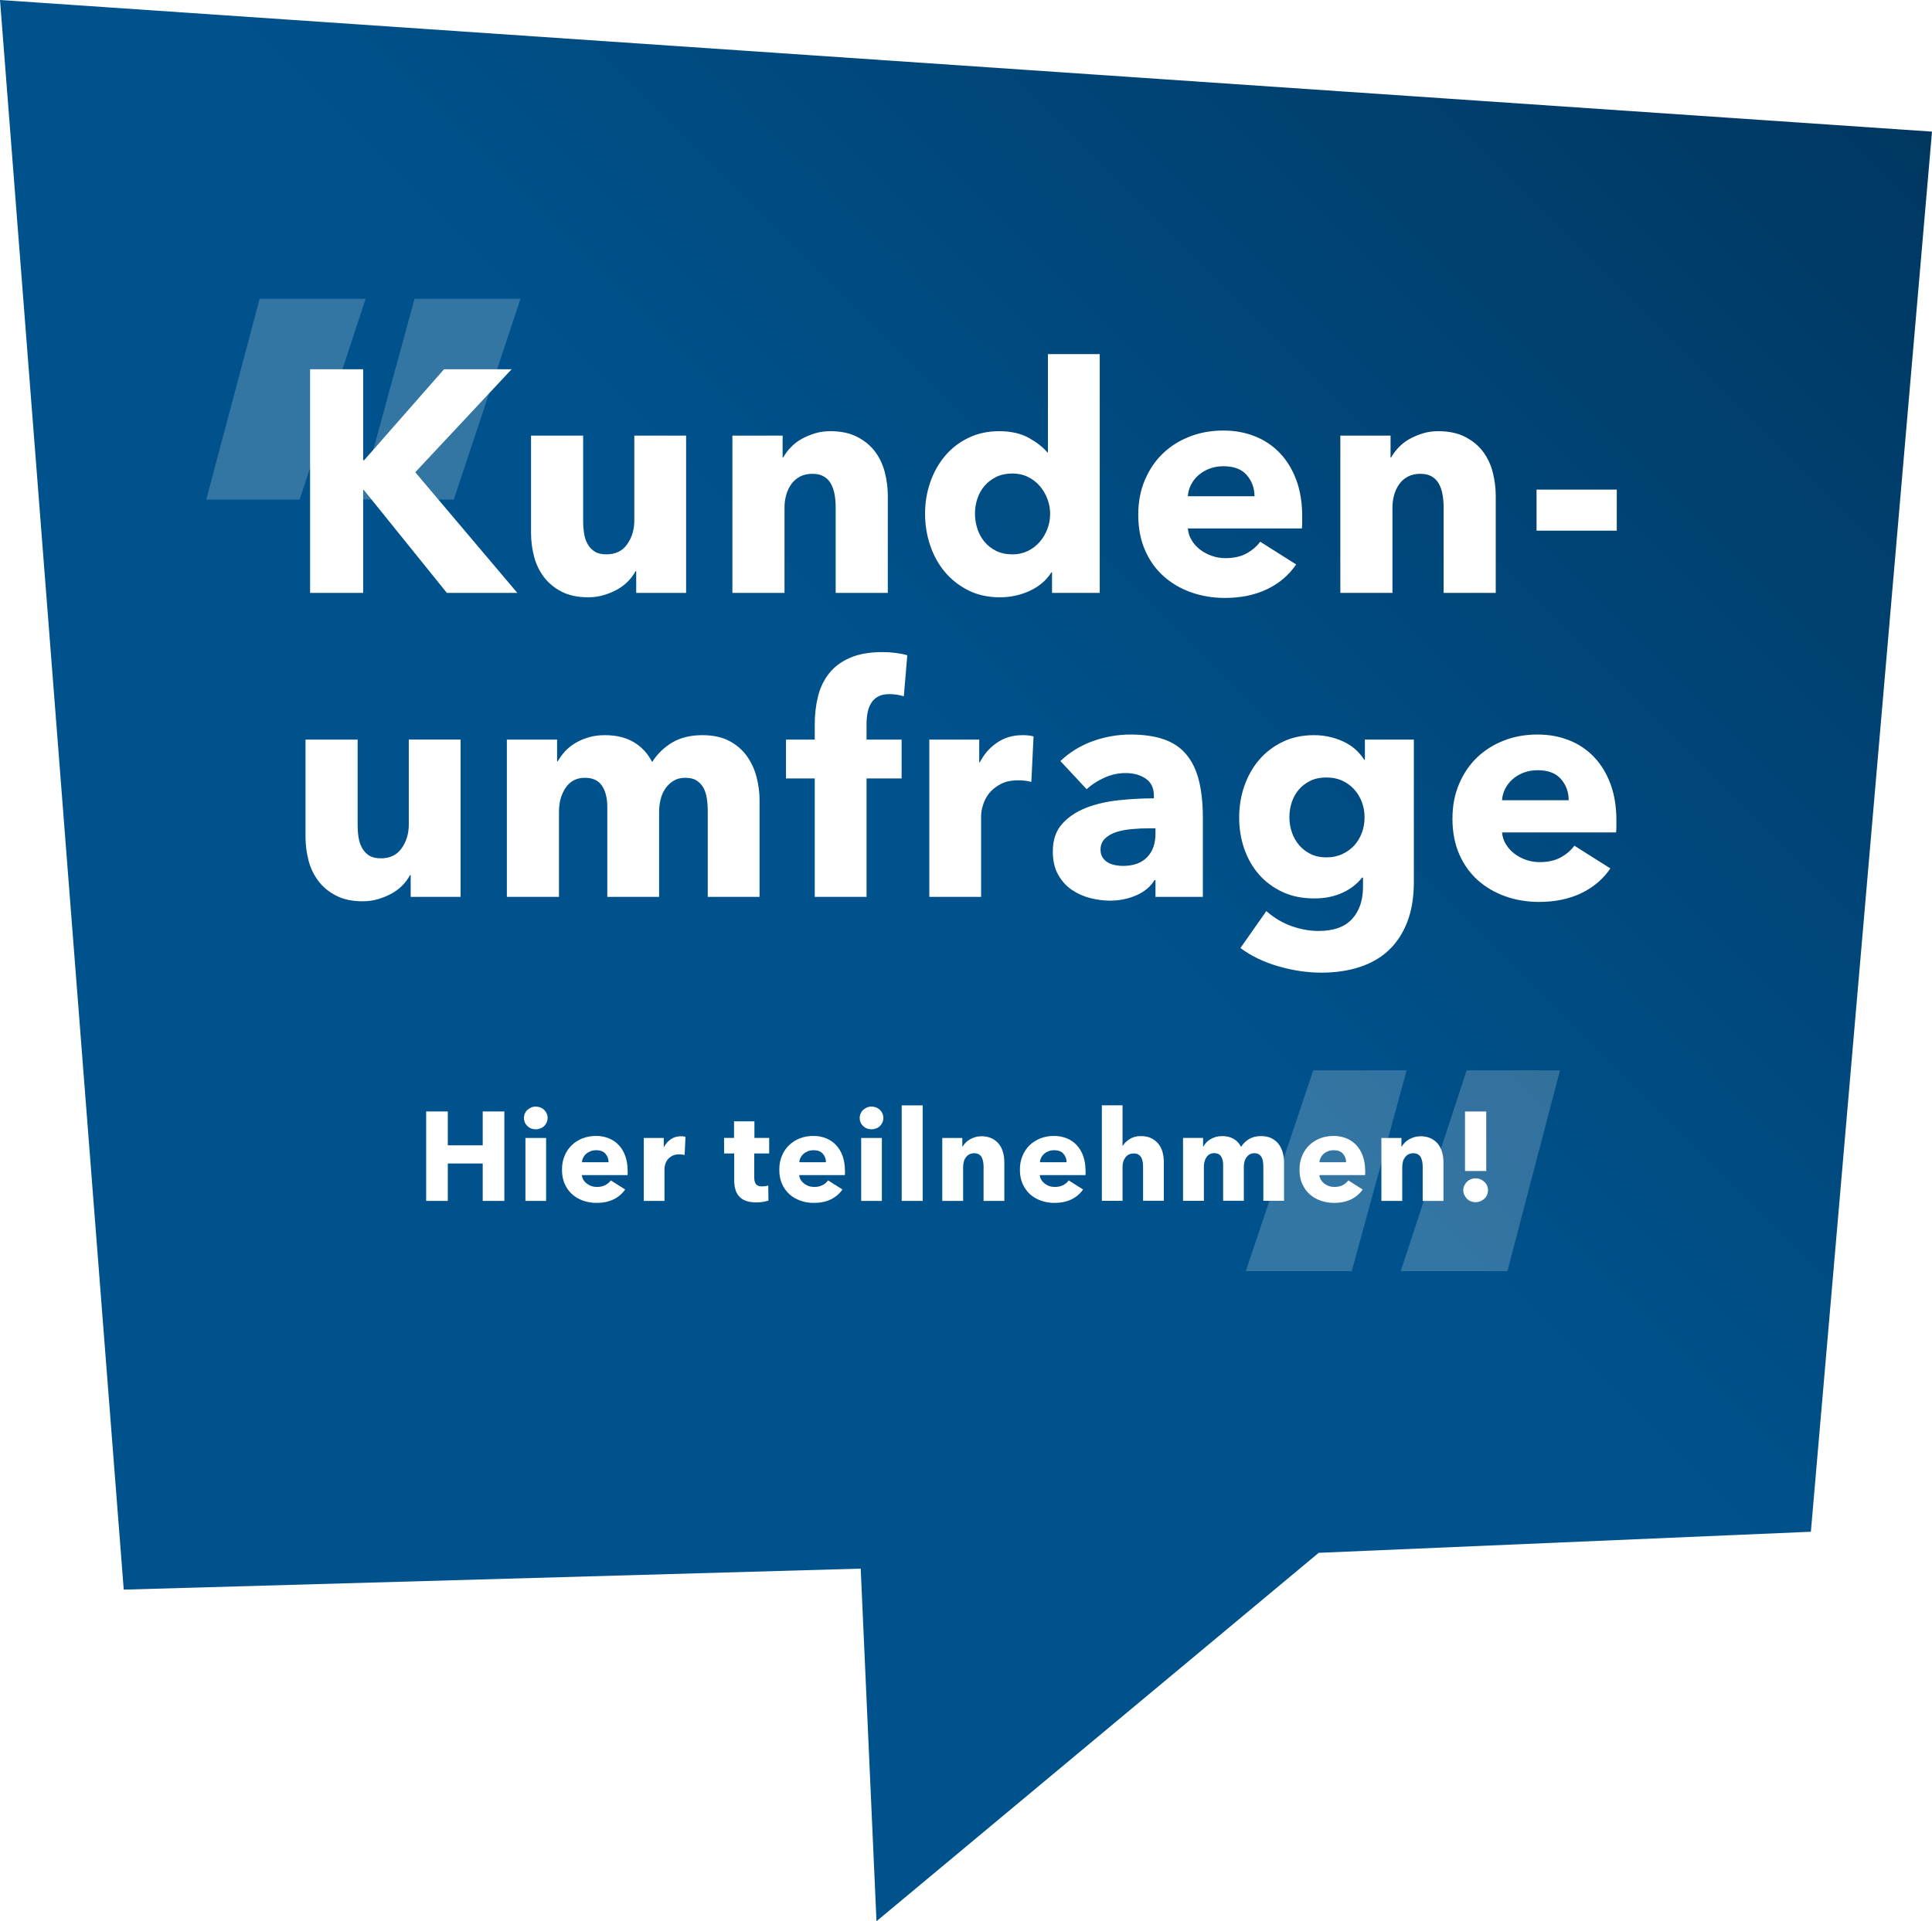 <?xml version="1.0" encoding="UTF-8"?>
<svg id="Grafik" xmlns="http://www.w3.org/2000/svg" xmlns:xlink="http://www.w3.org/1999/xlink" viewBox="0 0 244.67 243.33">
  <defs>
    <style>
      .cls-1 {
        opacity: .2;
      }

      .cls-1, .cls-2, .cls-3, .cls-4 {
        fill: #fff;
      }

      .cls-5 {
        fill: url(#Unbenannter_Verlauf_10);
      }

      .cls-3 {
        filter: url(#drop-shadow-5);
      }

      .cls-4 {
        filter: url(#drop-shadow-6);
      }
    </style>
    <filter id="drop-shadow-5" x="15.26" y="107.64" width="155.22" height="111.71" filterUnits="userSpaceOnUse">
      <feOffset dx="-31.18" dy="39.15"/>
      <feGaussianBlur result="blur" stdDeviation="2.83"/>
      <feFlood flood-color="#000" flood-opacity=".5"/>
      <feComposite in2="blur" operator="in"/>
      <feComposite in="SourceGraphic"/>
    </filter>
    <filter id="drop-shadow-6" x="86.28" y="108.54" width="142.58" height="101.93" filterUnits="userSpaceOnUse">
      <feOffset dx="22.68" dy="39.15"/>
      <feGaussianBlur result="blur-2" stdDeviation="2.83"/>
      <feFlood flood-color="#000" flood-opacity=".5"/>
      <feComposite in2="blur-2" operator="in"/>
      <feComposite in="SourceGraphic"/>
    </filter>
    <linearGradient id="Unbenannter_Verlauf_10" data-name="Unbenannter Verlauf 10" x1="993.67" y1="198.67" x2="786.83" y2="-8.17" gradientTransform="translate(1006.67) rotate(-180) scale(1 -1)" gradientUnits="userSpaceOnUse">
      <stop offset=".51" stop-color="#00528c"/>
      <stop offset="1" stop-color="#003761"/>
    </linearGradient>
  </defs>
  <path class="cls-3" d="M60.98,171.47c36.81-7.67,73.67-12.18,109.5-12.62l-5.9-51.22-109.5,12.62,5.9,51.22Z"/>
  <path class="cls-4" d="M86.28,160.08c37.51-2.56,74.65-1.98,110.19,2.49l1.16-51.54-110.19-2.49-1.16,51.54Z"/>
  <polygon class="cls-5" points="244.67 16.67 0 0 15.67 201.33 109 198.67 111 243.33 167 196.67 229.33 194 244.67 16.67"/>
  <g>
    <path class="cls-2" d="M56.59,75.09l-10.52-13.04h-.08v13.04h-6.72v-28.32h6.72v11.52h.12l10.12-11.52h8.56l-12.2,13.04,12.92,15.28h-8.92Z"/>
    <path class="cls-2" d="M80.57,75.09v-2.76h-.08c-.24.45-.55.88-.94,1.28-.39.4-.84.75-1.36,1.04-.52.29-1.09.53-1.72.72-.63.19-1.29.28-1.98.28-1.33,0-2.46-.24-3.38-.72-.92-.48-1.67-1.1-2.24-1.86-.57-.76-.99-1.63-1.24-2.6-.25-.97-.38-1.97-.38-2.98v-12.32h6.6v10.8c0,.56.04,1.09.12,1.6s.23.96.46,1.36c.23.4.53.71.9.94.37.23.87.34,1.48.34,1.15,0,2.02-.43,2.62-1.28.6-.85.9-1.85.9-3v-10.76h6.56v19.92h-6.32Z"/>
    <path class="cls-2" d="M105.83,75.09v-10.88c0-.56-.05-1.09-.14-1.6-.09-.51-.25-.95-.46-1.34-.21-.39-.51-.69-.9-.92-.39-.23-.87-.34-1.46-.34s-1.1.11-1.54.34c-.44.23-.81.54-1.1.94-.29.4-.51.86-.66,1.38-.15.52-.22,1.06-.22,1.62v10.8h-6.6v-19.92h6.36v2.76h.08c.24-.43.55-.85.94-1.26.39-.41.84-.77,1.36-1.06.52-.29,1.09-.53,1.7-.72.61-.19,1.27-.28,1.96-.28,1.33,0,2.47.24,3.4.72.93.48,1.69,1.1,2.26,1.86.57.76.99,1.63,1.24,2.62.25.99.38,1.97.38,2.96v12.32h-6.6Z"/>
    <path class="cls-2" d="M133.23,75.09v-2.6h-.08c-.64,1.01-1.55,1.79-2.74,2.34-1.19.55-2.45.82-3.78.82-1.49,0-2.83-.29-4-.88-1.17-.59-2.17-1.37-2.98-2.34-.81-.97-1.43-2.1-1.86-3.38-.43-1.28-.64-2.61-.64-4s.22-2.71.66-3.98c.44-1.27,1.07-2.38,1.88-3.34s1.8-1.72,2.96-2.28c1.16-.56,2.46-.84,3.9-.84s2.71.28,3.72.84c1.01.56,1.8,1.17,2.36,1.84h.08v-12.44h6.56v30.24h-6.04ZM132.99,65.09c0-.64-.11-1.27-.34-1.88s-.55-1.16-.96-1.64c-.41-.48-.91-.87-1.5-1.16s-1.25-.44-2-.44-1.45.15-2.04.44-1.08.67-1.48,1.14c-.4.47-.7,1.01-.9,1.62-.2.61-.3,1.24-.3,1.88s.1,1.27.3,1.9c.2.63.5,1.18.9,1.66.4.48.89.87,1.48,1.16.59.29,1.27.44,2.04.44s1.41-.15,2-.44c.59-.29,1.09-.68,1.5-1.16.41-.48.73-1.03.96-1.64.23-.61.34-1.24.34-1.88Z"/>
    <path class="cls-2" d="M164.91,65.37v.8c0,.27-.01.52-.04.76h-14.44c.05.56.22,1.07.5,1.52s.64.85,1.08,1.18c.44.33.93.59,1.48.78.55.19,1.11.28,1.7.28,1.04,0,1.92-.19,2.64-.58.72-.39,1.31-.89,1.76-1.5l4.56,2.88c-.93,1.36-2.17,2.41-3.7,3.14-1.53.73-3.31,1.1-5.34,1.1-1.49,0-2.91-.23-4.24-.7-1.33-.47-2.5-1.15-3.5-2.04s-1.79-1.99-2.36-3.3c-.57-1.31-.86-2.8-.86-4.48s.28-3.1.84-4.42c.56-1.32,1.32-2.44,2.28-3.36s2.09-1.63,3.4-2.14,2.72-.76,4.24-.76,2.81.25,4.04.74c1.23.49,2.28,1.21,3.16,2.14.88.93,1.57,2.07,2.06,3.4.49,1.33.74,2.85.74,4.56ZM158.87,62.85c0-1.04-.33-1.93-.98-2.68-.65-.75-1.63-1.12-2.94-1.12-.64,0-1.23.1-1.76.3s-1,.47-1.4.82c-.4.35-.72.75-.96,1.22-.24.47-.37.95-.4,1.46h8.44Z"/>
    <path class="cls-2" d="M182.82,75.09v-10.88c0-.56-.05-1.09-.14-1.6-.09-.51-.25-.95-.46-1.34-.21-.39-.51-.69-.9-.92-.39-.23-.87-.34-1.46-.34s-1.1.11-1.54.34c-.44.23-.81.54-1.1.94-.29.4-.51.86-.66,1.38-.15.52-.22,1.06-.22,1.62v10.8h-6.6v-19.92h6.36v2.76h.08c.24-.43.55-.85.94-1.26.39-.41.84-.77,1.36-1.06.52-.29,1.09-.53,1.7-.72.61-.19,1.27-.28,1.96-.28,1.33,0,2.47.24,3.4.72.93.48,1.69,1.1,2.26,1.86.57.76.99,1.63,1.24,2.62.25.99.38,1.97.38,2.96v12.32h-6.6Z"/>
    <path class="cls-2" d="M194.59,67.21v-5.2h10.16v5.2h-10.16Z"/>
    <path class="cls-2" d="M52.01,113.59v-2.76h-.08c-.24.45-.55.88-.94,1.28-.39.4-.84.75-1.36,1.04-.52.29-1.09.53-1.72.72-.63.19-1.29.28-1.98.28-1.33,0-2.46-.24-3.38-.72-.92-.48-1.67-1.1-2.24-1.86-.57-.76-.99-1.63-1.24-2.6-.25-.97-.38-1.97-.38-2.98v-12.32h6.6v10.8c0,.56.04,1.09.12,1.6s.23.96.46,1.36c.23.4.53.71.9.94.37.23.87.34,1.48.34,1.15,0,2.02-.43,2.62-1.28.6-.85.9-1.85.9-3v-10.76h6.56v19.92h-6.32Z"/>
    <path class="cls-2" d="M89.63,113.59v-10.88c0-.56-.04-1.1-.12-1.62s-.23-.97-.44-1.34c-.21-.37-.5-.67-.86-.9-.36-.23-.83-.34-1.42-.34s-1.05.12-1.46.36c-.41.24-.76.56-1.04.96-.28.4-.49.86-.62,1.38-.13.52-.2,1.06-.2,1.62v10.76h-6.56v-11.36c0-1.15-.23-2.05-.68-2.72-.45-.67-1.17-1-2.16-1-1.04,0-1.85.41-2.42,1.24-.57.83-.86,1.84-.86,3.04v10.8h-6.6v-19.92h6.36v2.76h.08c.24-.43.54-.84.9-1.24.36-.4.79-.75,1.3-1.06.51-.31,1.07-.55,1.7-.74.63-.19,1.31-.28,2.06-.28,1.44,0,2.66.29,3.66.88s1.78,1.43,2.34,2.52c.67-1.04,1.52-1.87,2.56-2.48,1.04-.61,2.31-.92,3.8-.92,1.36,0,2.5.25,3.42.74.92.49,1.66,1.13,2.22,1.92.56.79.97,1.67,1.22,2.64s.38,1.93.38,2.86v12.32h-6.56Z"/>
    <path class="cls-2" d="M114.46,88.19c-.24-.08-.52-.15-.84-.2s-.64-.08-.96-.08c-.61,0-1.11.11-1.48.32-.37.21-.67.5-.88.86-.21.36-.36.77-.44,1.22-.08.45-.12.91-.12,1.36v2h4.44v4.92h-4.44v15h-6.56v-15h-3.64v-4.92h3.64v-1.92c0-1.23.13-2.39.4-3.5s.73-2.08,1.38-2.92,1.53-1.51,2.64-2,2.49-.74,4.14-.74c.56,0,1.11.03,1.66.1.55.07,1.05.17,1.5.3l-.44,5.2Z"/>
    <path class="cls-2" d="M130.61,99.03c-.29-.08-.58-.13-.86-.16s-.55-.04-.82-.04c-.88,0-1.62.16-2.22.48-.6.32-1.08.71-1.44,1.16-.36.45-.62.95-.78,1.48-.16.53-.24,1-.24,1.4v10.24h-6.56v-19.92h6.32v2.88h.08c.51-1.01,1.23-1.84,2.16-2.48.93-.64,2.01-.96,3.24-.96.27,0,.53.01.78.04.25.03.46.07.62.12l-.28,5.76Z"/>
    <path class="cls-2" d="M134.29,96.39c1.17-1.12,2.54-1.96,4.1-2.52,1.56-.56,3.15-.84,4.78-.84s3.1.21,4.26.62c1.16.41,2.1,1.05,2.82,1.92.72.87,1.25,1.96,1.58,3.28.33,1.32.5,2.89.5,4.7v10.04h-6v-2.12h-.12c-.51.83-1.27,1.47-2.3,1.92-1.03.45-2.14.68-3.34.68-.8,0-1.63-.11-2.48-.32s-1.63-.56-2.34-1.04c-.71-.48-1.29-1.12-1.74-1.92-.45-.8-.68-1.79-.68-2.96,0-1.44.39-2.6,1.18-3.48.79-.88,1.8-1.56,3.04-2.04,1.24-.48,2.62-.8,4.14-.96,1.52-.16,3-.24,4.44-.24v-.32c0-.99-.35-1.71-1.04-2.18-.69-.47-1.55-.7-2.56-.7-.93,0-1.83.2-2.7.6-.87.4-1.61.88-2.22,1.44l-3.32-3.56ZM146.33,104.91h-.84c-.72,0-1.45.03-2.18.1-.73.07-1.39.19-1.96.38-.57.19-1.05.46-1.42.82-.37.36-.56.83-.56,1.42,0,.37.09.69.26.96.17.27.39.48.66.64.27.16.57.27.92.34.35.07.68.1,1,.1,1.33,0,2.35-.37,3.06-1.1.71-.73,1.06-1.73,1.06-2.98v-.68Z"/>
    <path class="cls-2" d="M178.21,116.79c-.56,1.44-1.35,2.63-2.36,3.58-1.01.95-2.25,1.65-3.7,2.12-1.45.47-3.06.7-4.82.7s-3.57-.27-5.42-.8-3.46-1.31-4.82-2.32l3.28-4.68c.96.85,2.02,1.49,3.18,1.9,1.16.41,2.3.62,3.42.62,1.92,0,3.34-.51,4.26-1.52s1.38-2.36,1.38-4.04v-1.2h-.12c-.61.8-1.44,1.44-2.48,1.92-1.04.48-2.23.72-3.56.72-1.52,0-2.87-.27-4.04-.82-1.17-.55-2.17-1.29-2.98-2.22s-1.43-2.02-1.86-3.26c-.43-1.24-.64-2.55-.64-3.94s.21-2.71.64-3.96c.43-1.25,1.05-2.36,1.86-3.32s1.81-1.73,2.98-2.3c1.17-.57,2.51-.86,4-.86,1.25,0,2.45.25,3.6.76s2.07,1.29,2.76,2.36h.08v-2.56h6.2v18.04c0,1.95-.28,3.64-.84,5.08ZM172.81,103.51c0-.67-.11-1.31-.34-1.92s-.55-1.15-.98-1.62c-.43-.47-.93-.83-1.52-1.1s-1.25-.4-2-.4-1.41.13-1.98.4c-.57.27-1.06.63-1.46,1.08-.4.45-.71.99-.92,1.6-.21.61-.32,1.27-.32,1.96s.11,1.31.32,1.92c.21.61.52,1.15.92,1.62.4.47.89.84,1.46,1.12.57.28,1.23.42,1.98.42s1.42-.14,2.02-.42c.6-.28,1.11-.65,1.52-1.1s.73-.99.96-1.6c.23-.61.34-1.27.34-1.96Z"/>
    <path class="cls-2" d="M204.7,103.87v.8c0,.27-.01.52-.04.76h-14.44c.05.56.22,1.07.5,1.52s.64.85,1.08,1.18c.44.33.93.59,1.48.78.55.19,1.11.28,1.7.28,1.04,0,1.92-.19,2.64-.58.72-.39,1.31-.89,1.76-1.5l4.56,2.88c-.93,1.36-2.17,2.41-3.7,3.14-1.53.73-3.31,1.1-5.34,1.1-1.49,0-2.91-.23-4.24-.7-1.33-.47-2.5-1.15-3.5-2.04s-1.79-1.99-2.36-3.3c-.57-1.31-.86-2.8-.86-4.48s.28-3.1.84-4.42c.56-1.32,1.32-2.44,2.28-3.36s2.09-1.63,3.4-2.14,2.72-.76,4.24-.76,2.81.25,4.04.74c1.23.49,2.28,1.21,3.16,2.14.88.93,1.57,2.07,2.06,3.4.49,1.33.74,2.85.74,4.56ZM198.66,101.35c0-1.04-.33-1.93-.98-2.68-.65-.75-1.63-1.12-2.94-1.12-.64,0-1.23.1-1.76.3s-1,.47-1.4.82c-.4.35-.72.75-.96,1.22-.24.47-.37.95-.4,1.46h8.44Z"/>
    <path class="cls-2" d="M61.13,152.1v-4.74h-4.42v4.74h-2.74v-11.33h2.74v4.29h4.42v-4.29h2.74v11.33h-2.74Z"/>
    <path class="cls-2" d="M69.35,141.59c0,.2-.04.39-.12.57-.08.18-.19.33-.32.46-.13.13-.29.23-.48.3-.19.07-.38.11-.58.11-.43,0-.78-.14-1.07-.42-.29-.28-.43-.62-.43-1.02,0-.19.04-.38.11-.55.08-.18.18-.33.32-.46.14-.13.3-.23.48-.31.18-.08.38-.12.59-.12.2,0,.4.04.58.11s.35.18.48.3c.13.13.24.28.32.46s.12.37.12.57ZM66.54,152.1v-7.97h2.62v7.97h-2.62Z"/>
    <path class="cls-2" d="M79.49,148.21v.32c0,.11,0,.21-.02.3h-5.78c.02.22.09.43.2.61.11.18.26.34.43.47.18.13.37.24.59.31.22.08.45.11.68.11.42,0,.77-.08,1.06-.23.29-.15.52-.35.7-.6l1.82,1.15c-.37.54-.87.96-1.48,1.26-.61.29-1.33.44-2.14.44-.6,0-1.16-.09-1.7-.28-.53-.19-1-.46-1.4-.82-.4-.36-.71-.8-.94-1.32s-.34-1.12-.34-1.79.11-1.24.34-1.77c.22-.53.53-.98.91-1.34.38-.37.84-.65,1.36-.86.52-.2,1.09-.3,1.7-.3s1.13.1,1.62.3.91.48,1.26.86c.35.37.63.83.82,1.36s.3,1.14.3,1.82ZM77.07,147.2c0-.42-.13-.77-.39-1.07-.26-.3-.65-.45-1.18-.45-.26,0-.49.04-.7.12-.21.08-.4.19-.56.33s-.29.3-.38.49c-.1.19-.15.38-.16.58h3.38Z"/>
    <path class="cls-2" d="M86.7,146.28c-.12-.03-.23-.05-.34-.06-.11-.01-.22-.02-.33-.02-.35,0-.65.06-.89.19s-.43.28-.58.46c-.14.18-.25.38-.31.59-.06.21-.1.4-.1.56v4.1h-2.62v-7.97h2.53v1.15h.03c.2-.41.49-.74.86-.99.37-.26.8-.38,1.3-.38.11,0,.21,0,.31.02s.18.03.25.05l-.11,2.3Z"/>
    <path class="cls-2" d="M95.52,146.1v3.04c0,.37.07.65.22.84.14.19.4.28.78.28.13,0,.26-.01.41-.03.14-.02.26-.05.36-.1l.03,1.92c-.18.06-.41.12-.69.17s-.55.07-.83.07c-.53,0-.98-.07-1.34-.2-.36-.13-.65-.33-.87-.58s-.38-.55-.47-.9c-.1-.35-.14-.73-.14-1.16v-3.36h-1.28v-1.97h1.26v-2.1h2.58v2.1h1.87v1.97h-1.87Z"/>
    <path class="cls-2" d="M107.01,148.21v.32c0,.11,0,.21-.02.3h-5.78c.02.22.09.43.2.61.11.18.26.34.43.47.18.13.37.24.59.31.22.08.45.11.68.11.42,0,.77-.08,1.06-.23.29-.15.52-.35.7-.6l1.82,1.15c-.37.54-.87.96-1.48,1.26-.61.29-1.33.44-2.14.44-.6,0-1.16-.09-1.7-.28-.53-.19-1-.46-1.4-.82-.4-.36-.71-.8-.94-1.32s-.34-1.12-.34-1.79.11-1.24.34-1.77c.22-.53.53-.98.91-1.34.38-.37.84-.65,1.36-.86.52-.2,1.09-.3,1.7-.3s1.13.1,1.62.3.91.48,1.26.86c.35.37.63.83.82,1.36s.3,1.14.3,1.82ZM104.6,147.2c0-.42-.13-.77-.39-1.07-.26-.3-.65-.45-1.18-.45-.26,0-.49.04-.7.12-.21.08-.4.19-.56.33s-.29.3-.38.49c-.1.19-.15.38-.16.58h3.38Z"/>
    <path class="cls-2" d="M111.87,141.59c0,.2-.04.39-.12.57-.08.18-.19.33-.32.46-.13.13-.29.23-.48.3-.19.07-.38.11-.58.11-.43,0-.78-.14-1.07-.42-.29-.28-.43-.62-.43-1.02,0-.19.04-.38.11-.55.08-.18.18-.33.32-.46.14-.13.3-.23.48-.31.18-.08.38-.12.59-.12.2,0,.4.04.58.11s.35.18.48.3c.13.13.24.28.32.46s.12.37.12.57ZM109.06,152.1v-7.97h2.62v7.97h-2.62Z"/>
    <path class="cls-2" d="M114.19,152.1v-12.1h2.66v12.1h-2.66Z"/>
    <path class="cls-2" d="M124.56,152.1v-4.35c0-.22-.02-.44-.06-.64-.04-.2-.1-.38-.18-.54-.08-.15-.21-.28-.36-.37-.16-.09-.35-.14-.58-.14s-.44.05-.62.14c-.18.09-.32.22-.44.38-.12.16-.21.34-.26.55s-.09.42-.09.65v4.32h-2.64v-7.97h2.54v1.1h.03c.1-.17.22-.34.38-.5.16-.17.34-.31.54-.42s.43-.21.68-.29c.25-.07.51-.11.78-.11.53,0,.99.1,1.36.29.37.19.67.44.9.74s.39.65.5,1.05c.1.4.15.79.15,1.18v4.93h-2.64Z"/>
    <path class="cls-2" d="M137.48,148.21v.32c0,.11,0,.21-.02.3h-5.78c.02.22.09.43.2.61.11.18.26.34.43.47.18.13.37.24.59.31.22.08.45.11.68.11.42,0,.77-.08,1.06-.23.29-.15.52-.35.7-.6l1.82,1.15c-.37.54-.87.96-1.48,1.26-.61.29-1.33.44-2.14.44-.6,0-1.16-.09-1.7-.28-.53-.19-1-.46-1.4-.82-.4-.36-.71-.8-.94-1.32s-.34-1.12-.34-1.79.11-1.24.34-1.77c.22-.53.53-.98.91-1.34.38-.37.84-.65,1.36-.86.52-.2,1.09-.3,1.7-.3s1.13.1,1.62.3.91.48,1.26.86c.35.37.63.83.82,1.36s.3,1.14.3,1.82ZM135.07,147.2c0-.42-.13-.77-.39-1.07-.26-.3-.65-.45-1.18-.45-.26,0-.49.04-.7.12-.21.08-.4.19-.56.33s-.29.3-.38.49c-.1.19-.15.38-.16.58h3.38Z"/>
    <path class="cls-2" d="M144.76,152.1v-4.32c0-.22-.02-.44-.05-.64-.03-.2-.09-.38-.18-.54-.09-.15-.21-.28-.36-.37-.15-.09-.34-.14-.58-.14-.46,0-.81.16-1.06.49s-.37.73-.37,1.21v4.3h-2.62v-12.1h2.62v5.14h.03c.18-.32.47-.61.86-.86.39-.25.87-.38,1.42-.38s1,.1,1.37.29c.37.19.67.44.9.74s.39.65.5,1.05c.1.4.15.79.15,1.18v4.93h-2.64Z"/>
    <path class="cls-2" d="M159.99,152.1v-4.35c0-.22-.02-.44-.05-.65-.03-.21-.09-.39-.18-.54-.08-.15-.2-.27-.34-.36-.14-.09-.33-.14-.57-.14s-.42.05-.58.14c-.17.1-.3.22-.42.38-.11.16-.2.34-.25.55-.05.21-.08.42-.08.65v4.3h-2.62v-4.54c0-.46-.09-.82-.27-1.09s-.47-.4-.86-.4c-.42,0-.74.17-.97.5-.23.33-.34.74-.34,1.22v4.32h-2.64v-7.97h2.54v1.1h.03c.1-.17.22-.34.36-.5.14-.16.32-.3.52-.42.2-.12.43-.22.68-.3.25-.07.53-.11.82-.11.58,0,1.06.12,1.46.35.4.23.71.57.94,1.01.27-.42.61-.75,1.02-.99.42-.25.92-.37,1.52-.37.54,0,1,.1,1.37.3.37.2.66.45.89.77.22.31.39.67.49,1.06.1.39.15.77.15,1.14v4.93h-2.62Z"/>
    <path class="cls-2" d="M172.89,148.21v.32c0,.11,0,.21-.02.3h-5.78c.02.22.09.43.2.61.11.18.26.34.43.47.18.13.37.24.59.31.22.08.45.11.68.11.42,0,.77-.08,1.06-.23.29-.15.52-.35.7-.6l1.82,1.15c-.37.54-.87.96-1.48,1.26-.61.29-1.33.44-2.14.44-.6,0-1.16-.09-1.7-.28-.53-.19-1-.46-1.4-.82-.4-.36-.71-.8-.94-1.32s-.34-1.12-.34-1.79.11-1.24.34-1.77c.22-.53.53-.98.91-1.34.38-.37.84-.65,1.36-.86.52-.2,1.09-.3,1.7-.3s1.13.1,1.62.3.91.48,1.26.86c.35.37.63.83.82,1.36s.3,1.14.3,1.82ZM170.47,147.2c0-.42-.13-.77-.39-1.07-.26-.3-.65-.45-1.18-.45-.26,0-.49.04-.7.12-.21.08-.4.19-.56.33s-.29.3-.38.49c-.1.19-.15.38-.16.58h3.38Z"/>
    <path class="cls-2" d="M180.17,152.1v-4.35c0-.22-.02-.44-.06-.64-.04-.2-.1-.38-.18-.54-.08-.15-.21-.28-.36-.37-.16-.09-.35-.14-.58-.14s-.44.05-.62.14c-.18.09-.32.22-.44.38-.12.16-.21.34-.26.55s-.09.42-.09.65v4.32h-2.64v-7.97h2.54v1.1h.03c.1-.17.22-.34.38-.5.16-.17.34-.31.54-.42s.43-.21.68-.29c.25-.07.51-.11.78-.11.53,0,.99.1,1.36.29.37.19.67.44.9.74s.39.65.5,1.05c.1.4.15.79.15,1.18v4.93h-2.64Z"/>
    <path class="cls-2" d="M188.44,150.74c0,.21-.04.41-.12.6s-.19.35-.34.48c-.14.13-.31.24-.5.32s-.39.12-.61.12-.41-.04-.6-.11-.35-.18-.49-.32c-.14-.14-.25-.3-.34-.48s-.13-.38-.13-.59.04-.4.12-.58.19-.35.33-.49.3-.25.5-.33c.19-.08.39-.12.61-.12s.42.04.61.12.36.19.5.32.26.29.34.48c.08.19.12.38.12.58ZM185.53,148.31v-7.54h2.69v7.54h-2.69Z"/>
  </g>
  <path class="cls-1" d="M37.95,63.27h-11.83l6.76-25.43h13.42l-8.35,25.43ZM57.47,63.27h-11.92l6.95-25.43h13.42l-8.45,25.43Z"/>
  <path class="cls-1" d="M171.19,160.99h-13.42l8.54-25.43h11.83l-6.95,25.43ZM190.9,160.99h-13.51l8.35-25.43h11.82l-6.66,25.43Z"/>
</svg>